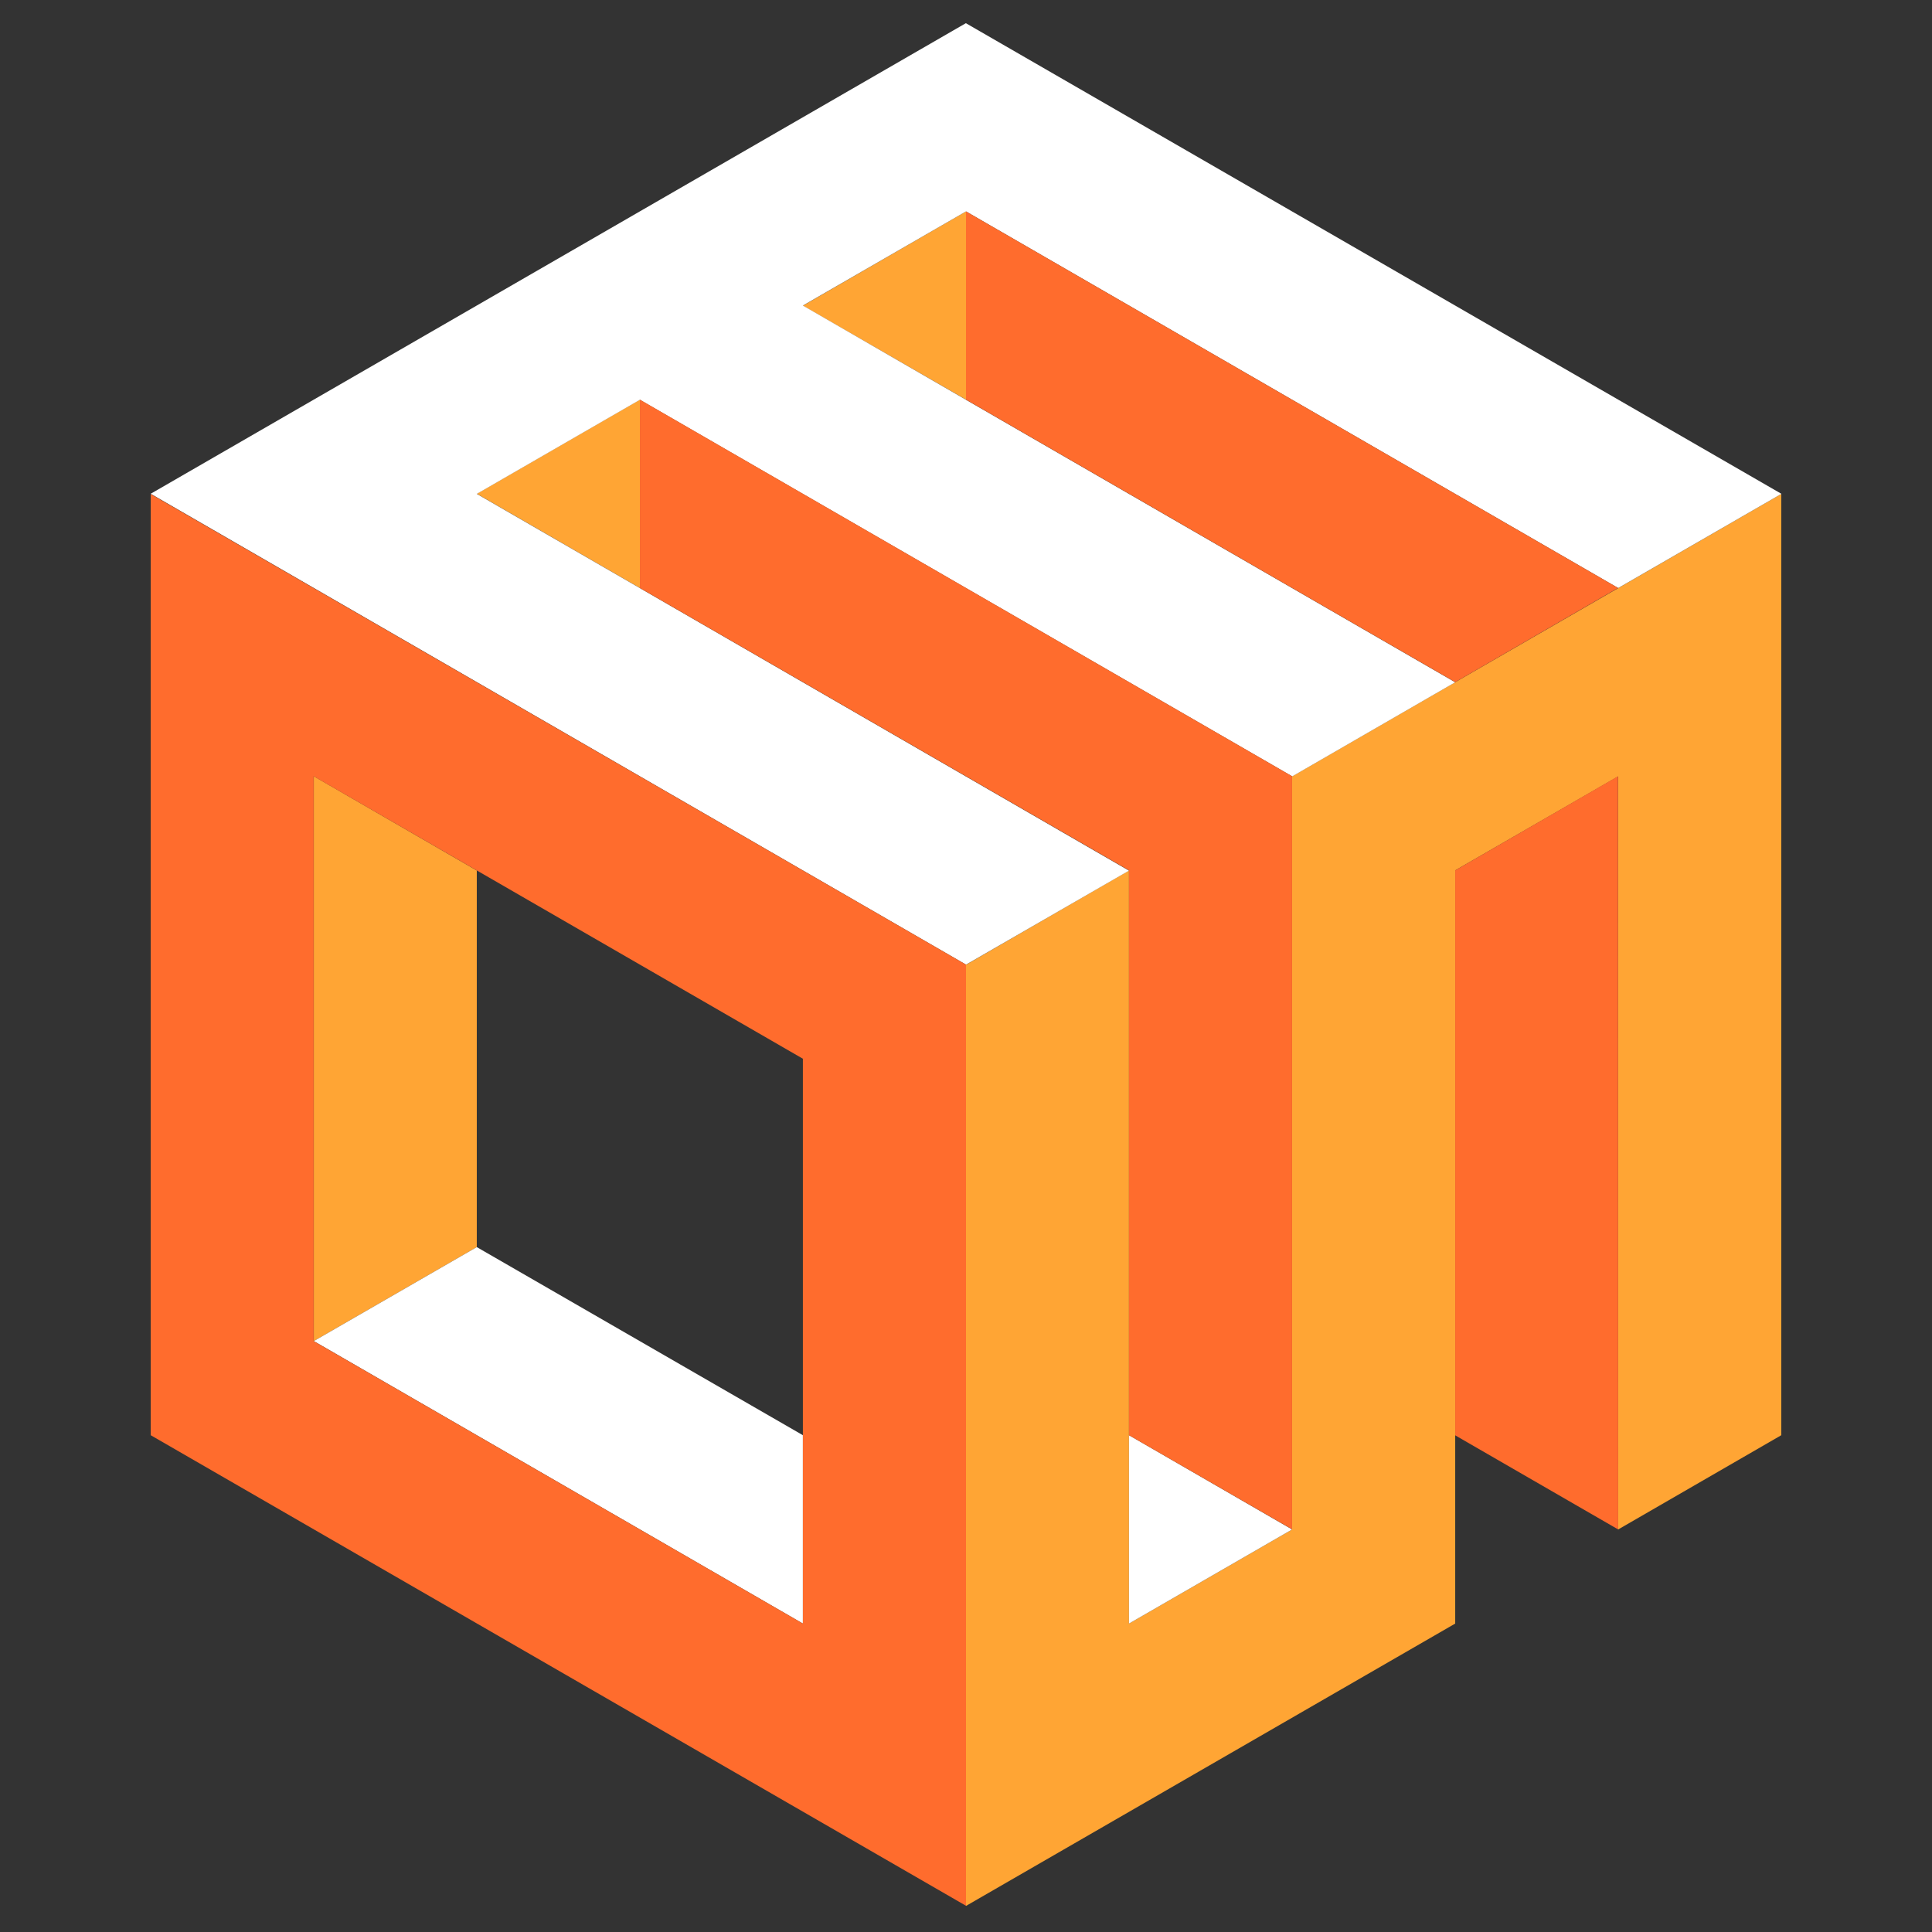 <svg width="14" height="14" fill="none" xmlns="http://www.w3.org/2000/svg"><rect width="100%" height="100%" fill="#333333" stroke="none"/><path d="M3.455 6.308v2.729l-1.181.681V5.625l1.181.683ZM12.908 3.58v6.82l-1.182.683V5.626l-1.181.681v5.458L7 13.811v-6.82l1.181-.683v5.457l1.182-.682V5.626l3.545-2.047ZM4.637 2.896l-1.182.682 1.182.683V2.896ZM7 1.532l-1.182.683L7 2.896V1.532Z" fill="#FFA534"/><path d="m12.908 3.579-1.182.682L7 1.532l-1.182.682L7 2.897l3.545 2.047-1.181.682-4.727-2.729-1.182.682 4.726 2.73L7 6.99 1.092 3.578 6.999.168l5.909 3.41ZM5.818 10.4v1.365L2.274 9.718l1.181-.681L5.818 10.4ZM8.181 11.765l1.182-.682-1.182-.683v1.365Z" fill="#fff"/><path d="M1.092 3.579V10.4L7 13.81V6.99L1.092 3.58Zm4.726 8.186L2.273 9.718V5.625l3.545 2.047v4.093ZM11.726 11.083l-1.181-.682V6.307l1.18-.682.001 5.458ZM11.726 4.26l-1.181.683L7 2.896V1.532l4.726 2.729Z" fill="#FF6C2D"/><path d="M4.637 2.896v1.365l3.544 2.046V10.4l1.182.682V5.625L4.637 2.896Z" fill="#FF6C2D"/></svg>